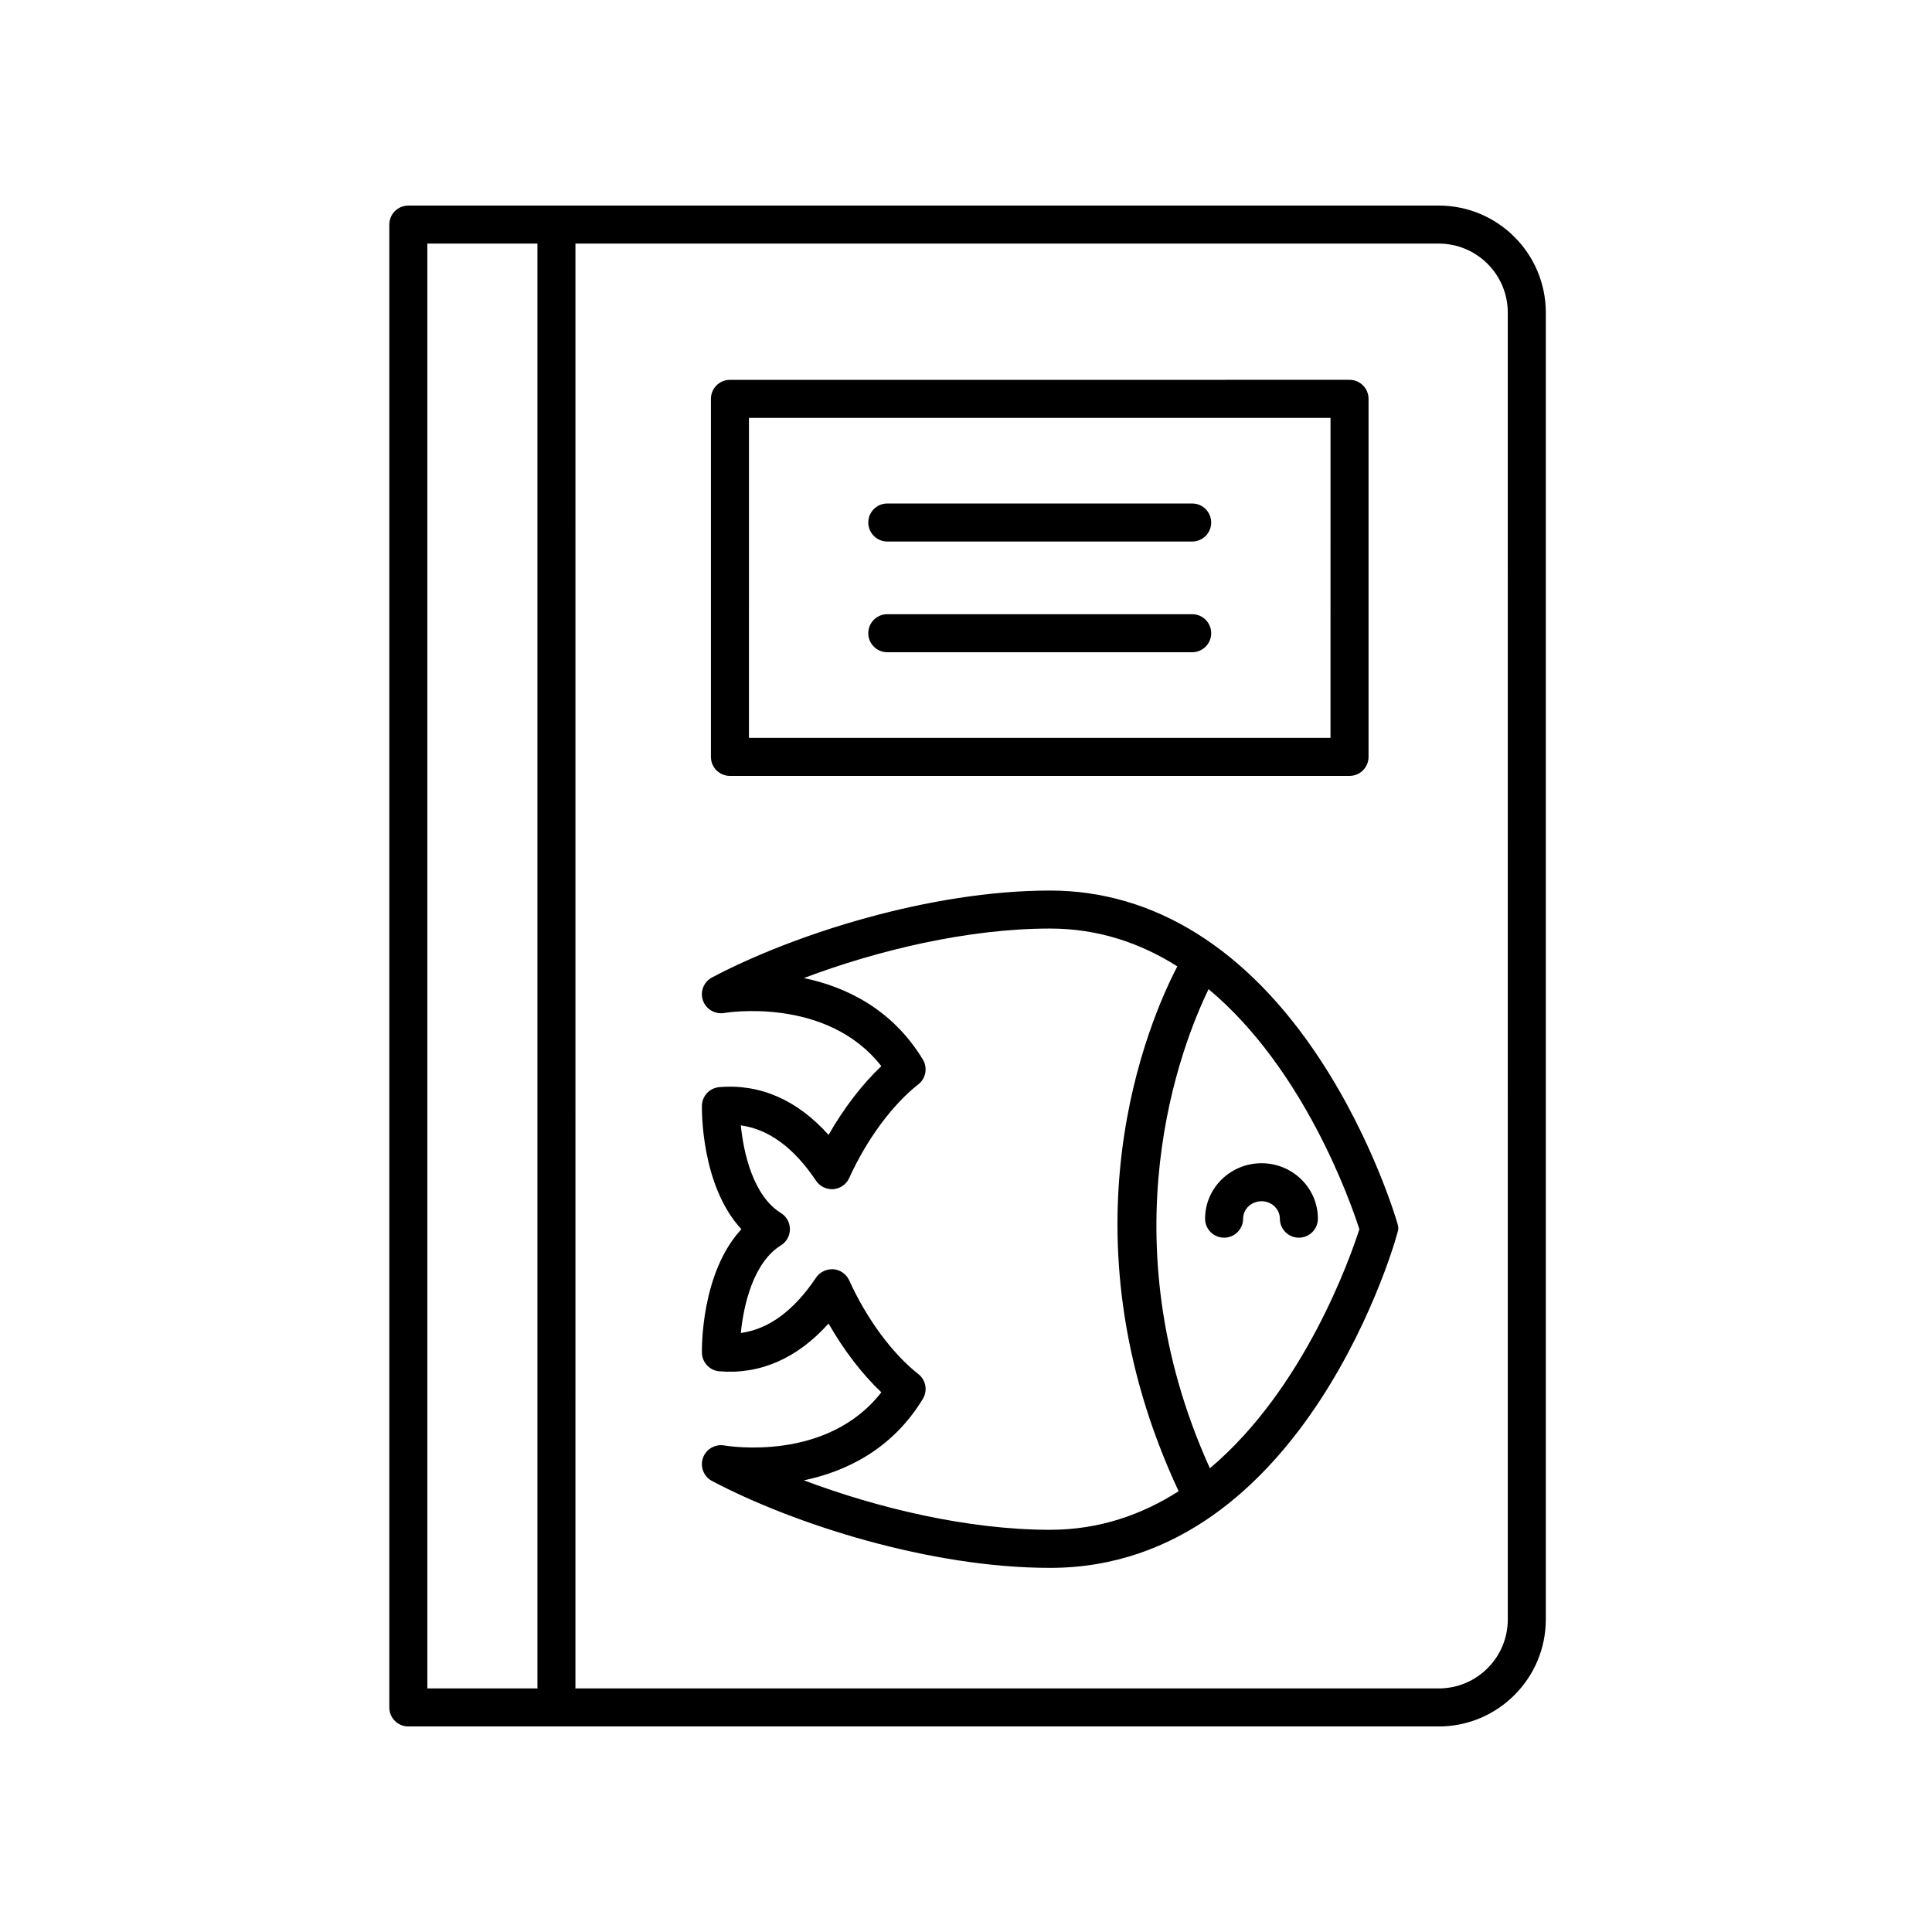 <?xml version="1.0" encoding="UTF-8"?>
<!-- Uploaded to: ICON Repo, www.svgrepo.com, Generator: ICON Repo Mixer Tools -->
<svg fill="#000000" width="800px" height="800px" version="1.1" viewBox="144 144 512 512" xmlns="http://www.w3.org/2000/svg">
 <g>
  <path d="m525.3 198.48h-273.09c-2.785 0-5.039 2.254-5.039 5.039v392.97c0 2.785 2.254 5.039 5.039 5.039h273.09c15.637-0.004 28.355-12.723 28.355-28.359v-346.34c0-15.637-12.719-28.352-28.355-28.352zm-268.05 10.074h29.176v382.58c0 0.113 0.055 0.207 0.062 0.316h-29.238zm286.33 364.62c0 10.078-8.203 18.277-18.277 18.277h-228.87c0.008-0.109 0.062-0.203 0.062-0.316l0.004-382.58h228.8c10.078 0 18.277 8.203 18.277 18.277z"/>
  <path d="m337.44 349.62h164.2c2.785 0 5.039-2.254 5.039-5.039v-94.883c0-2.785-2.254-5.039-5.039-5.039l-164.2 0.004c-2.785 0-5.039 2.254-5.039 5.039v94.879c0 2.785 2.254 5.039 5.039 5.039zm5.039-94.883h154.12l-0.004 84.809h-154.12z"/>
  <path d="m459.94 277.43h-80.797c-2.785 0-5.039 2.254-5.039 5.039s2.254 5.039 5.039 5.039h80.797c2.785 0 5.039-2.254 5.039-5.039s-2.254-5.039-5.039-5.039z"/>
  <path d="m459.94 306.77h-80.797c-2.785 0-5.039 2.254-5.039 5.039s2.254 5.039 5.039 5.039h80.797c2.785 0 5.039-2.254 5.039-5.039s-2.254-5.039-5.039-5.039z"/>
  <path d="m463.36 466.96c0 2.785 2.254 5.039 5.039 5.039 2.785 0 5.039-2.254 5.039-5.039 0-2.547 2.184-4.621 4.871-4.621 2.68 0 4.867 2.07 4.867 4.621 0 2.785 2.254 5.039 5.039 5.039 2.785 0 5.039-2.254 5.039-5.039 0-8.102-6.699-14.695-14.941-14.695-8.25 0-14.953 6.59-14.953 14.695z"/>
  <path d="m493.75 424.63c-19.215-29.195-43.922-44.625-71.457-44.625-31.777 0-67.895 11.562-89.598 23.027-2.195 1.156-3.219 3.738-2.414 6.086 0.809 2.348 3.238 3.734 5.637 3.332 0.289-0.055 27.113-4.516 41.645 14.09-5.086 4.809-9.973 11.18-13.984 18.219-8.285-9.25-18.109-13.57-28.969-12.66-2.559 0.227-4.543 2.344-4.594 4.91-0.02 0.969-0.305 21.133 10.461 32.742-10.766 11.617-10.48 31.773-10.461 32.742 0.055 2.566 2.035 4.684 4.594 4.91 10.781 0.914 20.676-3.406 28.969-12.66 4.012 7.047 8.895 13.418 13.984 18.23-14.387 18.504-40.48 14.281-41.645 14.082-2.406-0.418-4.832 0.984-5.637 3.332-0.801 2.348 0.223 4.93 2.414 6.086 21.703 11.465 57.82 23.027 89.598 23.027 67.938 0 92.281-88.852 92.281-89.746 0-0.469-0.062-0.934-0.195-1.387-0.262-0.902-6.434-22.168-20.629-43.738zm-136.71 111.67c10.895-2.277 23.301-8.031 31.523-21.586 1.328-2.18 0.809-5.008-1.199-6.582-6.859-5.363-13.707-14.641-18.32-24.828-0.758-1.664-2.352-2.789-4.176-2.941-1.812-0.098-3.582 0.703-4.602 2.219-5.871 8.758-12.555 13.672-19.941 14.676 0.734-7.477 3.359-18.73 10.621-23.223 1.125-0.699 1.883-1.77 2.211-2.957 0.117-0.438 0.176-0.887 0.176-1.328v-0.004c0-0.441-0.059-0.887-0.176-1.32-0.32-1.191-1.078-2.269-2.211-2.965-7.262-4.492-9.891-15.75-10.621-23.223 7.387 1.004 14.074 5.918 19.941 14.676 1.02 1.516 2.766 2.348 4.602 2.219 1.824-0.152 3.418-1.277 4.176-2.941 4.613-10.184 11.465-19.465 18.32-24.828 2.008-1.574 2.527-4.402 1.199-6.582-8.223-13.559-20.629-19.312-31.523-21.59 19.41-7.332 43.434-13.117 65.25-13.117 12.898 0 24.082 3.93 33.715 10.023-7.363 14.113-31.871 70.16 0.344 139.09-9.711 6.211-21.008 10.223-34.059 10.223-21.816 0.004-45.836-5.781-65.25-13.113zm107.59-3.191c-27.734-61.289-7.434-112.41-0.34-126.97 25.25 21.066 37.582 56.234 39.957 63.617-2.359 7.371-14.578 42.273-39.617 63.355z"/>
 </g>
</svg>